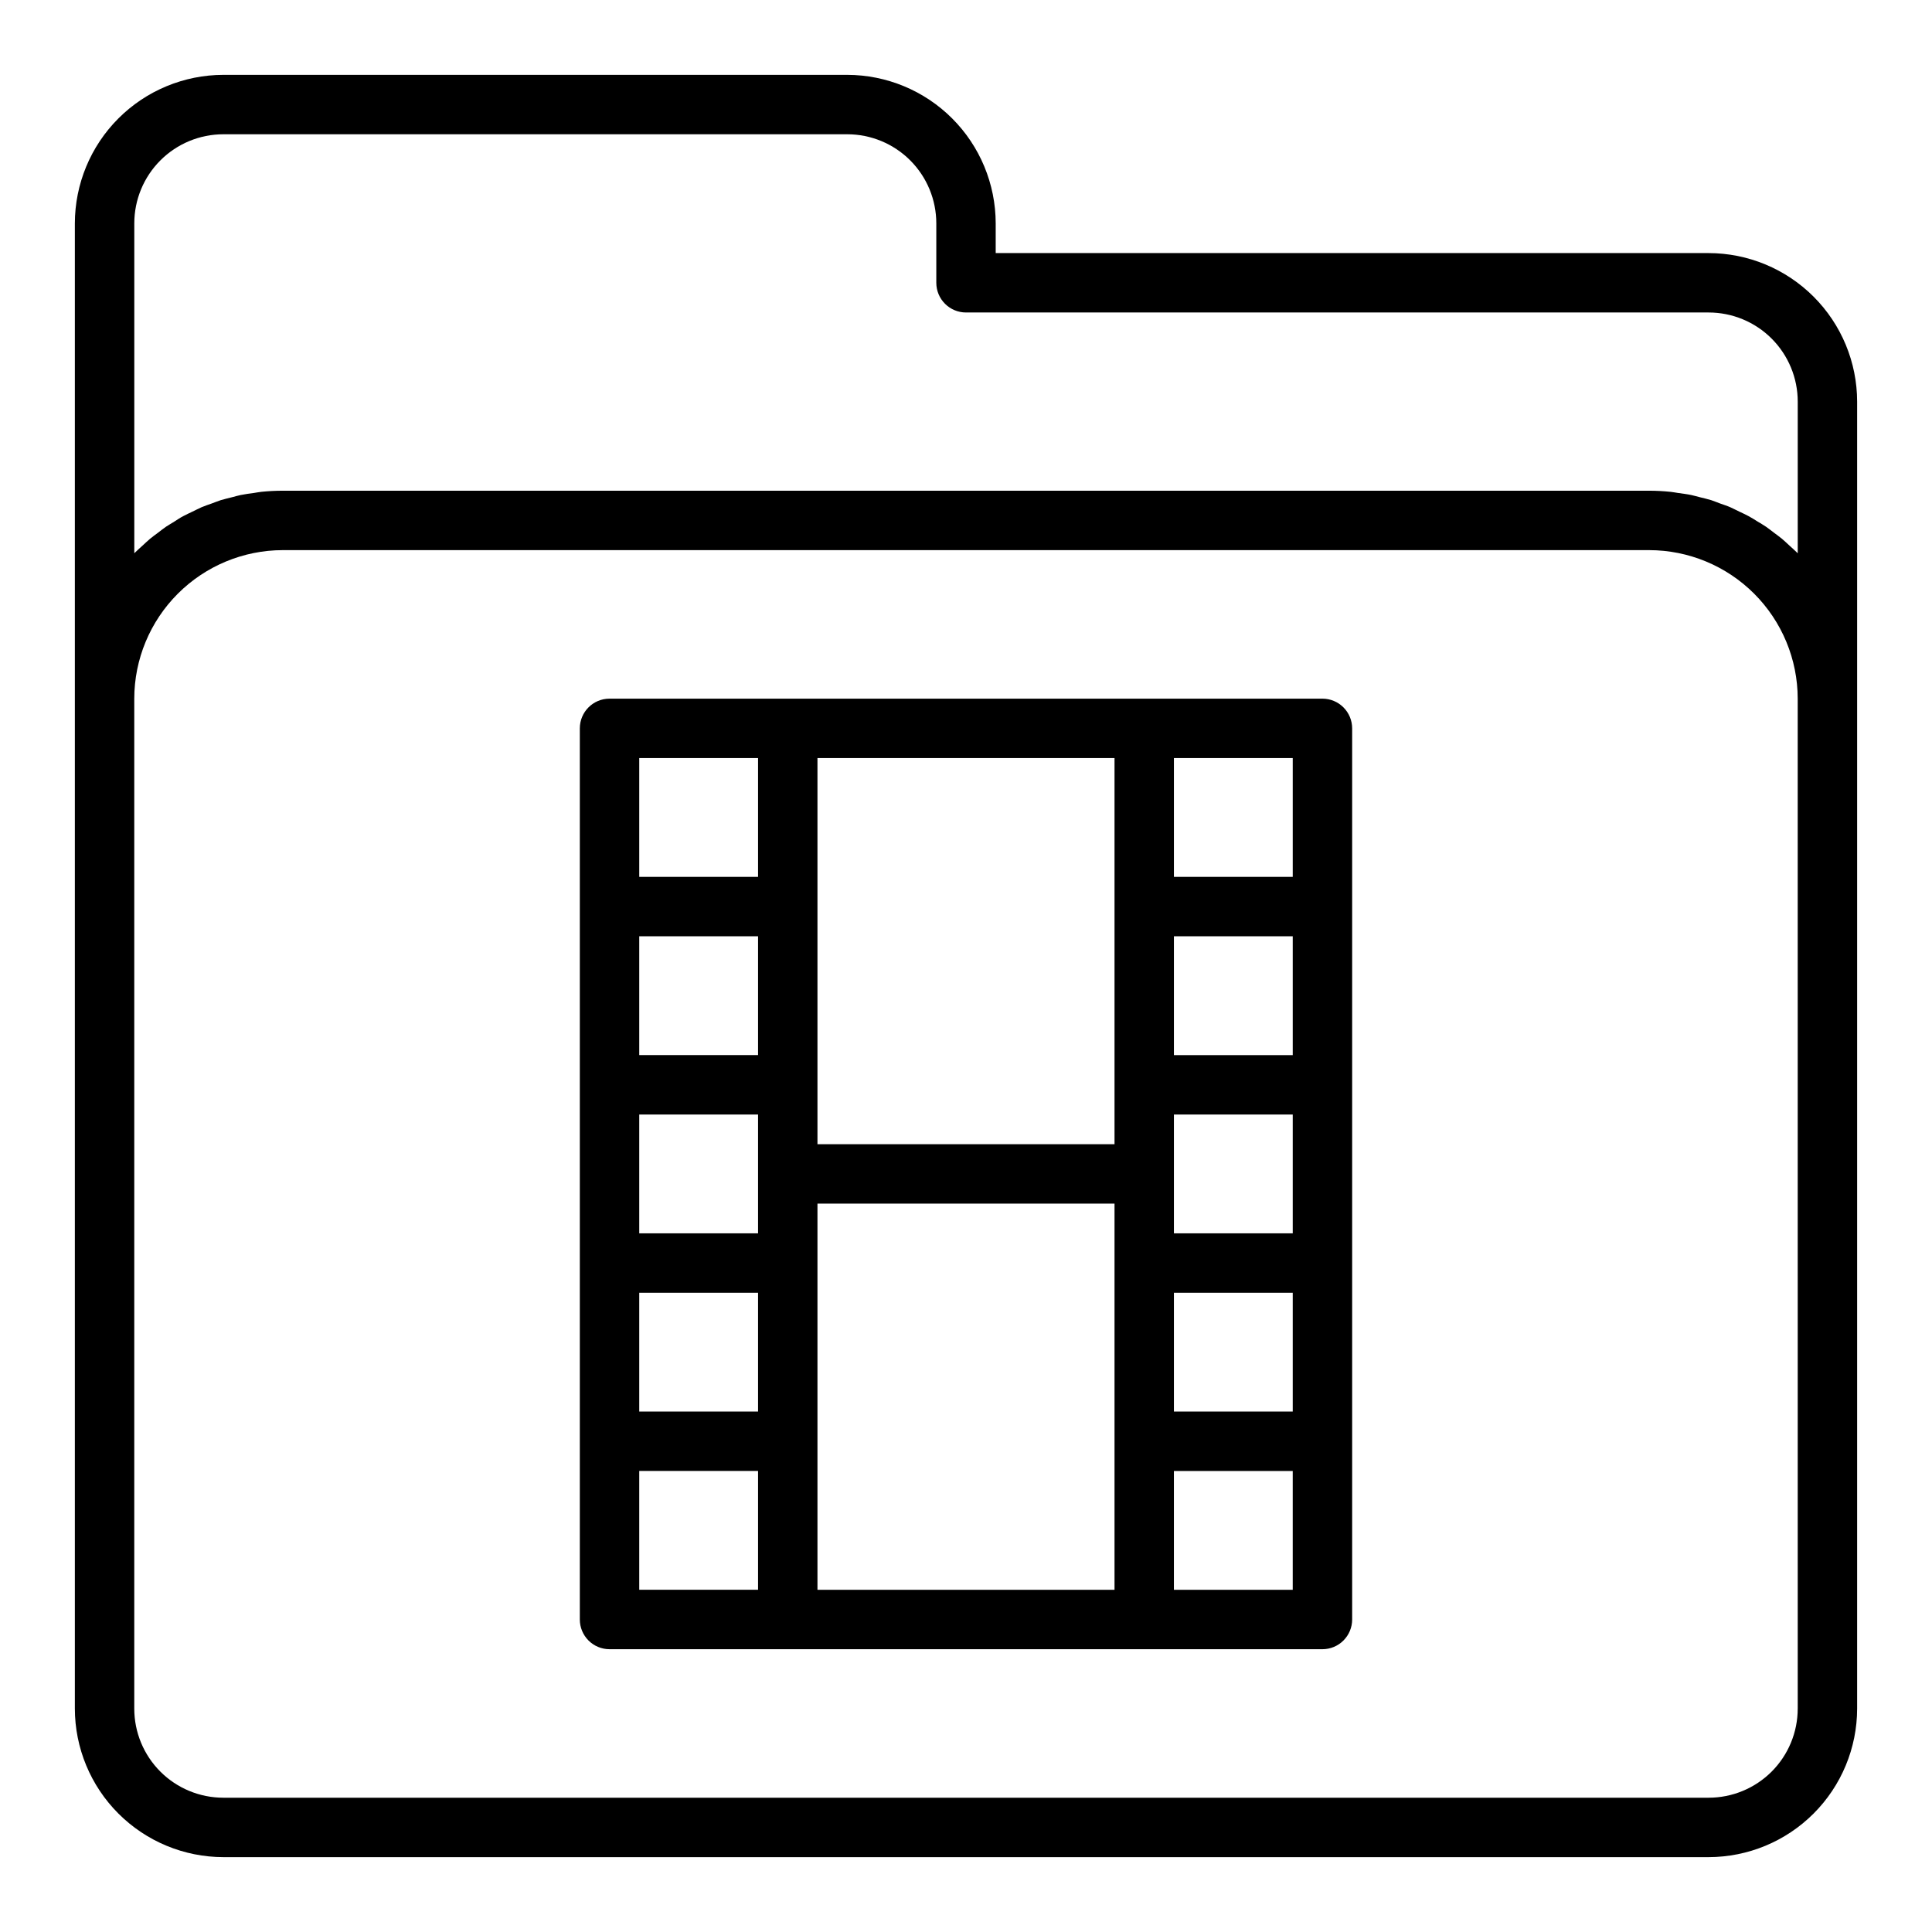 <?xml version="1.0" encoding="UTF-8"?>
<!-- The Best Svg Icon site in the world: iconSvg.co, Visit us! https://iconsvg.co -->
<svg fill="#000000" width="800px" height="800px" version="1.1" viewBox="144 144 512 512" xmlns="http://www.w3.org/2000/svg">
 <g>
  <path d="m596.8 211.07h-188.93v-7.871c-0.012-10.438-4.164-20.441-11.543-27.82s-17.383-11.527-27.816-11.543h-165.31c-10.438 0.016-20.441 4.164-27.82 11.543s-11.527 17.383-11.543 27.82v393.6c0.016 10.434 4.164 20.438 11.543 27.816 7.379 7.379 17.383 11.531 27.82 11.543h393.6c10.434-0.012 20.438-4.164 27.816-11.543 7.379-7.379 11.531-17.383 11.543-27.816v-346.37c-0.012-10.434-4.164-20.438-11.543-27.816-7.379-7.379-17.383-11.531-27.816-11.543zm23.617 385.73h-0.004c0 6.262-2.488 12.27-6.914 16.699-4.43 4.426-10.438 6.914-16.699 6.914h-393.6c-6.266 0-12.273-2.488-16.699-6.914-4.43-4.43-6.918-10.438-6.918-16.699v-267.65c0.012-10.434 4.164-20.438 11.543-27.816 7.379-7.379 17.383-11.531 27.816-11.543h362.11c10.434 0.012 20.441 4.164 27.82 11.543 7.375 7.379 11.527 17.383 11.539 27.816zm-2.133-308.16c-0.676-0.621-1.324-1.25-2.023-1.836-0.699-0.582-1.379-1.055-2.062-1.574-0.684-0.52-1.441-1.125-2.195-1.645-0.754-0.52-1.488-0.922-2.234-1.379-0.746-0.457-1.527-0.977-2.363-1.418-0.836-0.441-1.574-0.789-2.426-1.188-0.852-0.402-1.574-0.789-2.41-1.164-0.836-0.379-1.785-0.668-2.684-0.992-0.898-0.324-1.574-0.629-2.363-0.883-0.992-0.316-2.016-0.535-3.023-0.789-0.789-0.188-1.512-0.426-2.281-0.582-1.156-0.242-2.363-0.387-3.543-0.551-0.652-0.094-1.289-0.227-1.961-0.301v0.004c-1.879-0.195-3.769-0.293-5.66-0.297h-362.11c-1.891 0-3.777 0.098-5.66 0.289-0.668 0.07-1.309 0.203-1.961 0.301-1.188 0.164-2.363 0.309-3.543 0.551-0.789 0.156-1.52 0.395-2.281 0.582-1.008 0.262-2.031 0.48-3.023 0.789-0.789 0.25-1.574 0.59-2.402 0.883-0.828 0.293-1.812 0.621-2.684 0.992-0.875 0.371-1.574 0.789-2.41 1.164-0.836 0.379-1.637 0.789-2.426 1.188-0.789 0.402-1.574 0.938-2.32 1.418-0.746 0.48-1.512 0.891-2.234 1.379s-1.465 1.094-2.195 1.645c-0.73 0.551-1.402 1.016-2.062 1.574-0.66 0.559-1.348 1.211-2.023 1.836-0.676 0.621-1.289 1.148-1.906 1.762-0.07 0.078-0.156 0.141-0.227 0.211v-87.41c0-6.266 2.488-12.273 6.918-16.699 4.426-4.43 10.434-6.918 16.699-6.918h165.31c6.262 0 12.27 2.488 16.699 6.918 4.426 4.426 6.914 10.434 6.914 16.699v15.742c0 2.09 0.832 4.09 2.309 5.566 1.477 1.477 3.477 2.305 5.566 2.305h196.8c6.262 0 12.27 2.488 16.699 6.918 4.426 4.43 6.914 10.438 6.914 16.699v40.188c-0.07-0.07-0.156-0.133-0.227-0.211-0.613-0.617-1.27-1.184-1.906-1.766z"/>
  <path d="m494.46 329.15h-188.93c-4.348 0-7.871 3.527-7.871 7.875v236.16c0 2.086 0.828 4.09 2.305 5.566s3.477 2.305 5.566 2.305h188.93c2.09 0 4.094-0.828 5.566-2.305 1.477-1.477 2.309-3.481 2.309-5.566v-236.16c0-2.09-0.832-4.09-2.309-5.566-1.473-1.477-3.477-2.309-5.566-2.309zm-7.871 94.465h-31.488v-31.488h31.488zm0 47.23-31.488 0.004v-31.488h31.488zm-31.488 15.742h31.488v31.488l-31.488 0.004zm31.488-110.21-31.488 0.004v-31.488h31.488zm-47.23 70.848-78.723 0.004v-102.34h78.723zm-94.465 7.875v15.742l-31.488 0.004v-31.488h31.488zm0-31.488h-31.488v-31.488h31.488zm-31.488 62.977h31.488v31.488h-31.488zm0-141.7h31.488v31.488h-31.488zm0 188.93h31.488v31.488h-31.488zm47.23-70.848h78.723v102.34h-78.723zm125.95 102.34h-31.488v-31.488h31.488z"/>
 </g>
</svg>